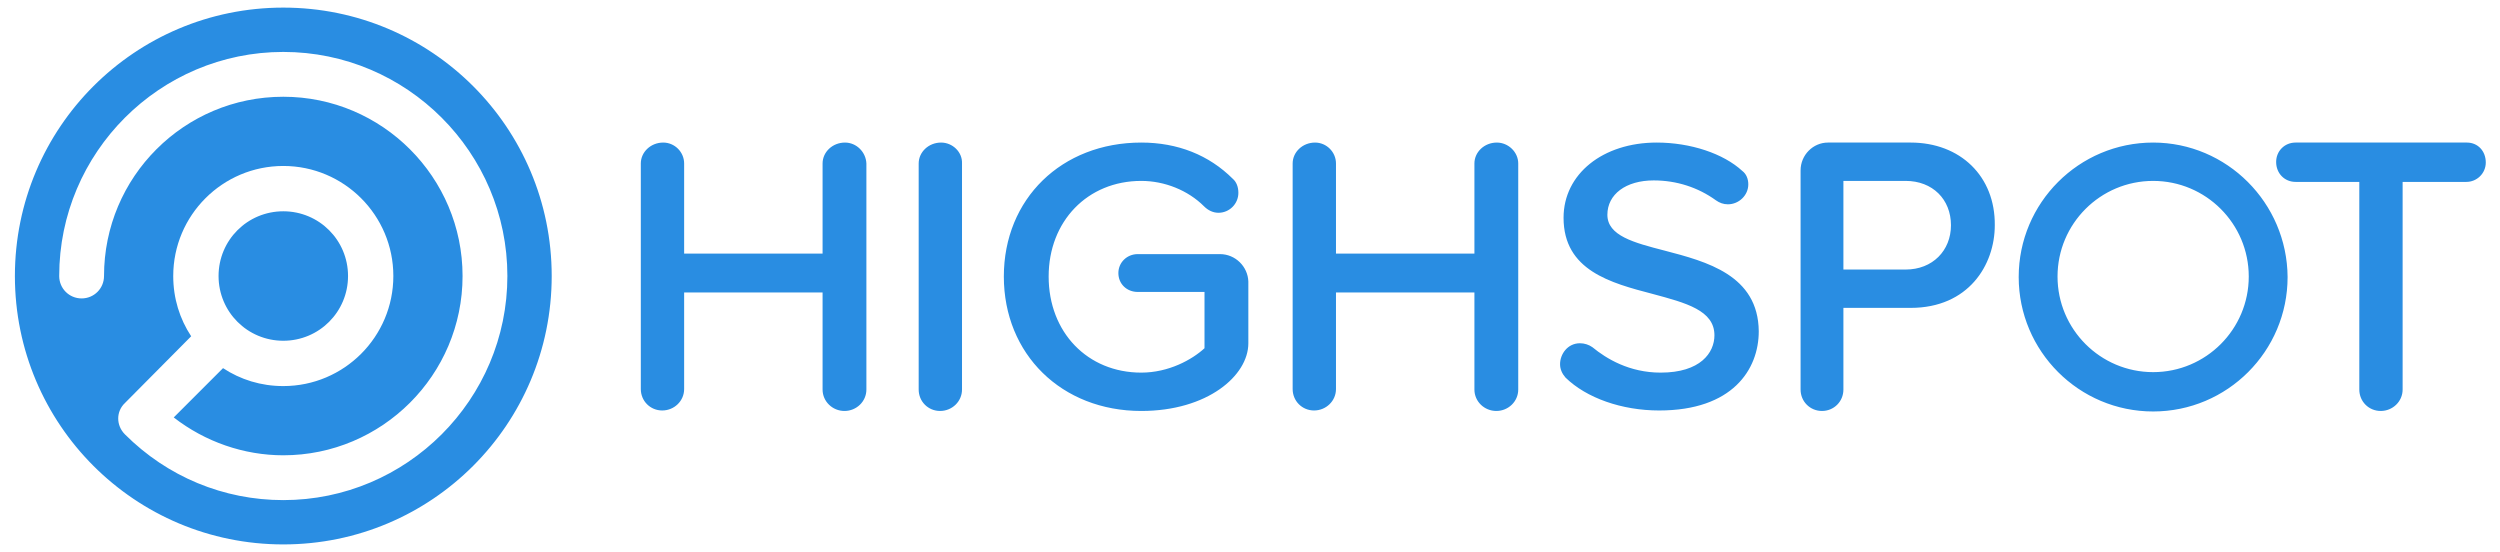 <svg width="163" height="36" viewBox="0 0 163 36" fill="none" xmlns="http://www.w3.org/2000/svg">
<path d="M55.093 9.295C54.281 9.295 53.632 9.912 53.632 10.659V16.535H44.606V10.659C44.606 9.912 43.989 9.295 43.242 9.295C42.431 9.295 41.781 9.912 41.781 10.659V25.366C41.781 26.146 42.398 26.763 43.177 26.763C43.957 26.763 44.606 26.146 44.606 25.366V19.068H53.632V25.399C53.632 26.178 54.281 26.795 55.06 26.795C55.84 26.795 56.489 26.178 56.489 25.399V10.659C56.457 9.912 55.84 9.295 55.093 9.295ZM61.359 9.295C60.547 9.295 59.898 9.912 59.898 10.659V25.399C59.898 26.178 60.515 26.795 61.294 26.795C62.074 26.795 62.723 26.178 62.723 25.399V10.659C62.755 9.912 62.106 9.295 61.359 9.295ZM79.541 16.568H74.184C73.47 16.568 72.918 17.12 72.918 17.802C72.918 18.516 73.47 19.035 74.184 19.035H78.534V22.704C77.723 23.451 76.197 24.295 74.411 24.295C70.905 24.295 68.372 21.665 68.372 18.029C68.372 14.425 70.905 11.795 74.411 11.795C75.937 11.795 77.463 12.412 78.502 13.451C78.762 13.711 79.086 13.873 79.444 13.873C80.158 13.873 80.742 13.289 80.742 12.574C80.742 12.185 80.612 11.86 80.385 11.665C78.827 10.107 76.781 9.295 74.411 9.295C69.216 9.295 65.45 12.964 65.45 18.029C65.45 23.094 69.216 26.795 74.411 26.795C78.729 26.795 81.392 24.49 81.392 22.38V18.354C81.359 17.38 80.547 16.568 79.541 16.568ZM97.593 9.295C96.781 9.295 96.132 9.912 96.132 10.659V16.535H87.106V10.659C87.106 9.912 86.489 9.295 85.742 9.295C84.931 9.295 84.281 9.912 84.281 10.659V25.366C84.281 26.146 84.898 26.763 85.677 26.763C86.457 26.763 87.106 26.146 87.106 25.366V19.068H96.132V25.399C96.132 26.178 96.781 26.795 97.561 26.795C98.34 26.795 98.989 26.178 98.989 25.399V10.659C98.989 9.912 98.34 9.295 97.593 9.295ZM108.534 16.34C106.522 15.821 104.801 15.367 104.801 14.003C104.801 12.672 106.002 11.763 107.82 11.763C109.314 11.763 110.71 12.217 111.879 13.061C112.106 13.224 112.366 13.321 112.658 13.321C113.372 13.321 113.989 12.737 113.989 12.022C113.989 11.665 113.859 11.341 113.599 11.146C112.366 10.009 110.223 9.295 108.015 9.295C104.509 9.295 101.944 11.341 101.944 14.198C101.944 17.639 105.028 18.451 107.755 19.165C109.931 19.75 111.781 20.237 111.781 21.86C111.781 22.996 110.872 24.295 108.275 24.295C106.229 24.295 104.736 23.386 103.827 22.639C103.599 22.477 103.307 22.38 103.015 22.38C102.203 22.38 101.716 23.094 101.716 23.743C101.716 24.068 101.846 24.36 102.073 24.62C103.437 25.951 105.742 26.763 108.177 26.763C112.95 26.763 114.671 24.1 114.671 21.6C114.638 17.931 111.262 17.055 108.534 16.34ZM124.573 9.295H119.184C118.21 9.295 117.398 10.107 117.398 11.113V25.399C117.398 26.178 118.015 26.795 118.794 26.795C119.573 26.795 120.19 26.178 120.19 25.399V20.074H124.573C128.34 20.074 130.06 17.282 130.06 14.685C130.093 11.503 127.82 9.295 124.573 9.295ZM120.19 11.795H124.249C126.002 11.795 127.203 12.996 127.203 14.685C127.203 16.34 126.002 17.574 124.249 17.574H120.19V11.795ZM160.84 9.295H149.671C148.957 9.295 148.405 9.847 148.405 10.561C148.405 11.308 148.957 11.86 149.671 11.86H153.827V25.399C153.827 26.178 154.444 26.795 155.223 26.795C156.002 26.795 156.651 26.178 156.651 25.399V11.86H160.807C161.489 11.86 162.073 11.308 162.073 10.594C162.073 9.847 161.554 9.295 160.84 9.295ZM140.385 9.295C135.547 9.295 131.619 13.224 131.619 18.061C131.619 22.899 135.547 26.828 140.385 26.828C145.223 26.828 149.151 22.899 149.151 18.061C149.119 13.224 145.19 9.295 140.385 9.295ZM146.619 18.029C146.619 21.47 143.827 24.263 140.385 24.263C136.944 24.263 134.151 21.47 134.151 18.029C134.151 14.587 136.944 11.795 140.385 11.795C143.827 11.795 146.619 14.587 146.619 18.029Z" fill="#298DE2"/>
<path d="M18.471 0.496C8.795 0.496 0.971 8.321 0.971 17.996C0.971 27.672 8.795 35.496 18.471 35.496C28.146 35.496 35.971 27.672 35.971 17.996C35.971 8.321 28.146 0.496 18.471 0.496ZM18.471 3.386C26.523 3.386 33.081 9.944 33.081 17.996C33.081 26.048 26.523 32.607 18.471 32.607C14.575 32.607 10.906 31.081 8.146 28.321C7.562 27.737 7.562 26.828 8.146 26.276L12.464 21.925C11.717 20.788 11.295 19.457 11.295 17.996C11.295 14.035 14.51 10.821 18.471 10.821C22.432 10.821 25.646 14.035 25.646 17.996C25.646 21.957 22.432 25.172 18.471 25.172C17.01 25.172 15.678 24.75 14.542 24.003L11.328 27.217C13.373 28.808 15.906 29.685 18.471 29.685C24.899 29.685 30.159 24.457 30.159 17.996C30.159 11.568 24.932 6.308 18.471 6.308C12.01 6.308 6.782 11.535 6.782 17.996C6.782 18.808 6.133 19.457 5.321 19.457C4.51 19.457 3.86 18.808 3.86 17.996C3.86 9.944 10.419 3.386 18.471 3.386ZM18.471 13.776C16.133 13.776 14.25 15.659 14.25 17.996C14.25 20.334 16.133 22.217 18.471 22.217C20.808 22.217 22.692 20.334 22.692 17.996C22.692 15.659 20.808 13.776 18.471 13.776Z" fill="#298DE2"/>
</svg>
